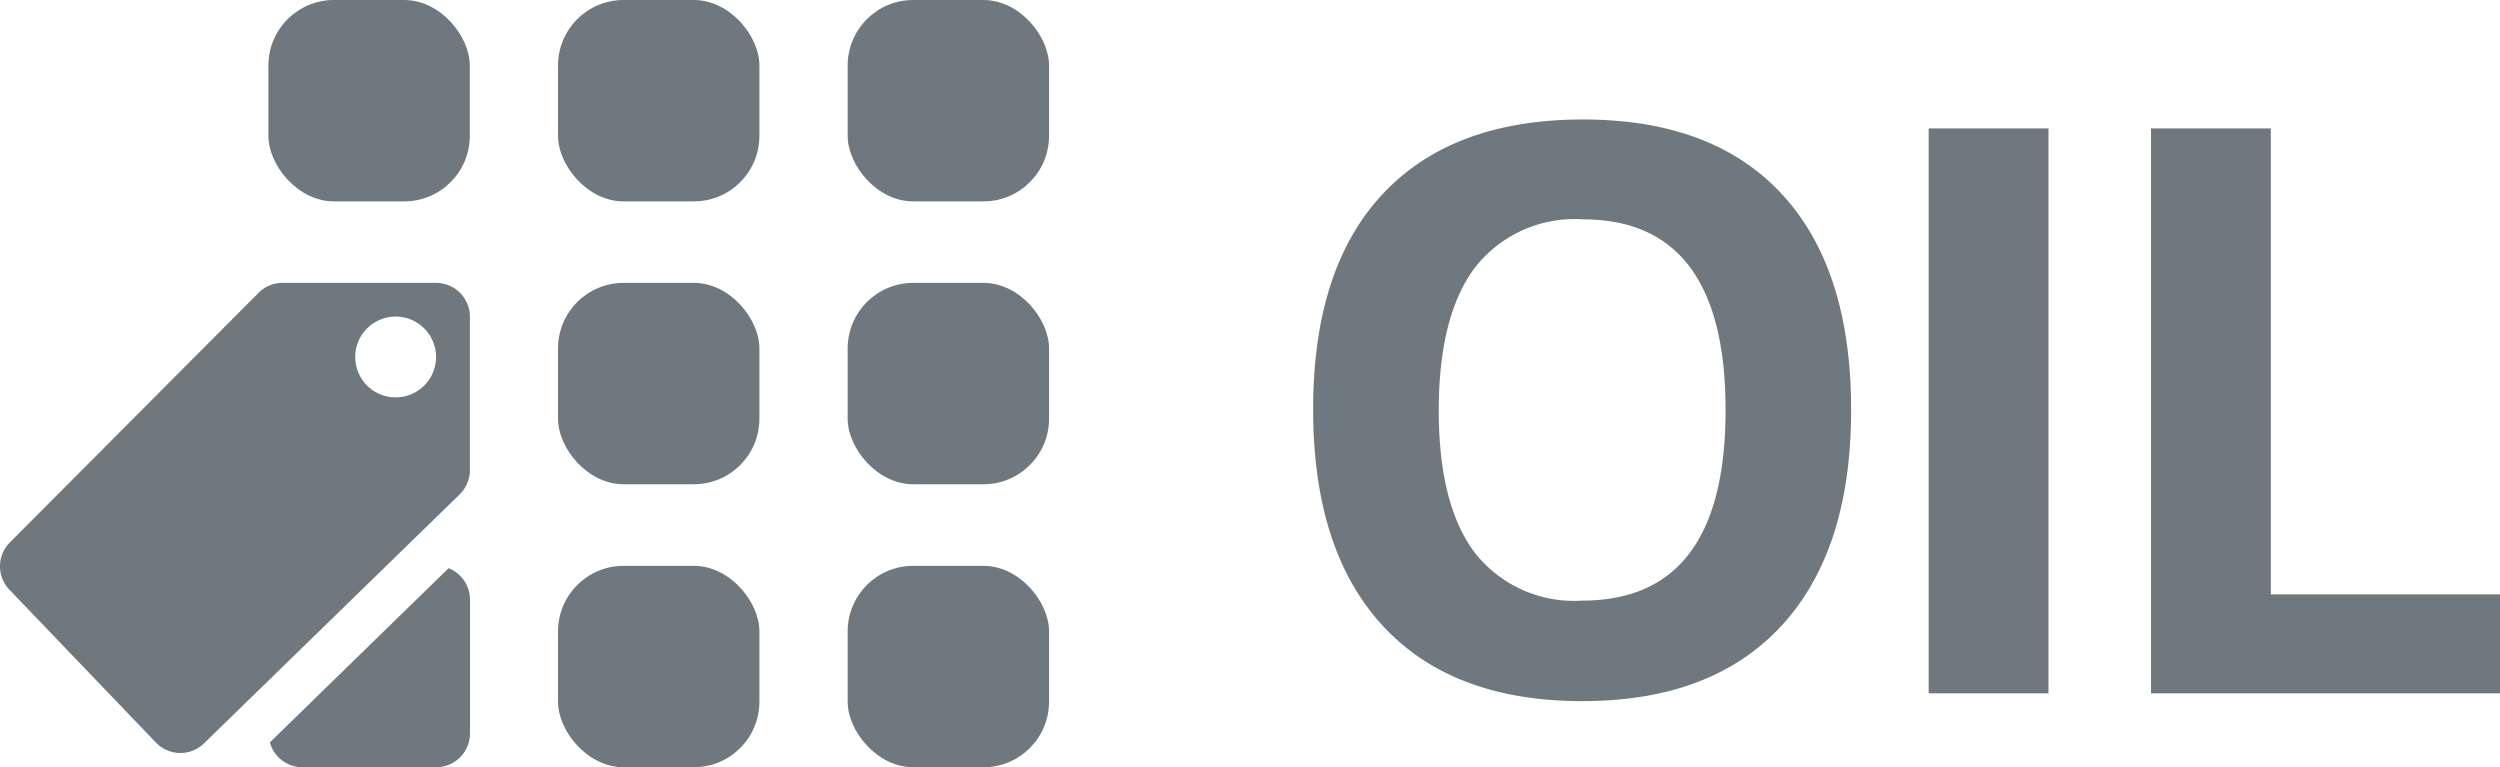 <svg xmlns="http://www.w3.org/2000/svg" fill="#70787f" viewBox="0 0 114.047 35">
  <g id="Group_538" data-name="Group 538" transform="translate(-1257.615 -8566.654)">
    <rect id="Rectangle_187" data-name="Rectangle 187" transform="translate(1269.785 8566.654)"/>
    <rect id="Rectangle_188" data-name="Rectangle 188" width="9.187" height="9.187" rx="2.99" transform="translate(1283.071 8566.654)"/>
    <rect id="Rectangle_189" data-name="Rectangle 189" width="9.187" height="9.187" rx="2.99" transform="translate(1269.859 8566.654)"/>
    <rect id="Rectangle_190" data-name="Rectangle 190" width="9.187" height="9.187" rx="2.99" transform="translate(1296.284 8566.654)"/>
    <rect id="Rectangle_191" data-name="Rectangle 191" width="9.187" height="9.187" rx="2.99" transform="translate(1283.071 8579.558)"/>
    <rect id="Rectangle_192" data-name="Rectangle 192" width="9.187" height="9.187" rx="2.99" transform="translate(1296.284 8579.558)"/>
    <rect id="Rectangle_193" data-name="Rectangle 193" width="9.187" height="9.187" rx="2.99" transform="translate(1283.071 8592.467)"/>
    <rect id="Rectangle_194" data-name="Rectangle 194" width="9.187" height="9.187" rx="2.99" transform="translate(1296.284 8592.467)"/>
    <path id="Path_1958" data-name="Path 1958" d="M32.073,50.36,23.92,58.307A1.544,1.544,0,0,0,25.4,59.439h6.1A1.544,1.544,0,0,0,33.051,57.9v-6.1A1.544,1.544,0,0,0,32.073,50.36Z" transform="translate(1246.005 8542.215)"/>
    <path id="Path_1959" data-name="Path 1959" d="M19.9,25.07H12.894a1.544,1.544,0,0,0-1.1.458L.454,36.908a1.544,1.544,0,0,0-.026,2.157l6.691,6.979a1.544,1.544,0,0,0,2.187.036L20.975,34.716a1.544,1.544,0,0,0,.463-1.107V26.614A1.544,1.544,0,0,0,19.9,25.07Zm-1.843,5.224a1.843,1.843,0,1,1,1.837-1.837A1.843,1.843,0,0,1,18.057,30.294Z" transform="translate(1257.613 8554.488)"/>
    <path id="Path_1960" data-name="Path 1960" d="M140.931,23.844q0,6.4-3.176,9.841t-9.095,3.438q-5.919,0-9.095-3.438t-3.176-9.872q0-6.439,3.181-9.831T128.7,10.59q5.934,0,9.085,3.418T140.931,23.844Zm-18.812,0q0,4.324,1.642,6.506a5.756,5.756,0,0,0,4.9,2.188q6.542,0,6.542-8.693t-6.506-8.7a5.772,5.772,0,0,0-4.921,2.193q-1.652,2.193-1.657,6.511Z" transform="translate(1201.13 8561.515)"/>
    <path id="Path_1961" data-name="Path 1961" d="M170.94,37.151V11.38h5.466V37.151Z" transform="translate(1174.658 8561.132)"/>
    <path id="Path_1962" data-name="Path 1962" d="M190.65,37.151V11.38h5.466V32.637H206.57v4.514Z" transform="translate(1165.092 8561.132)"/>
  </g>
</svg>
